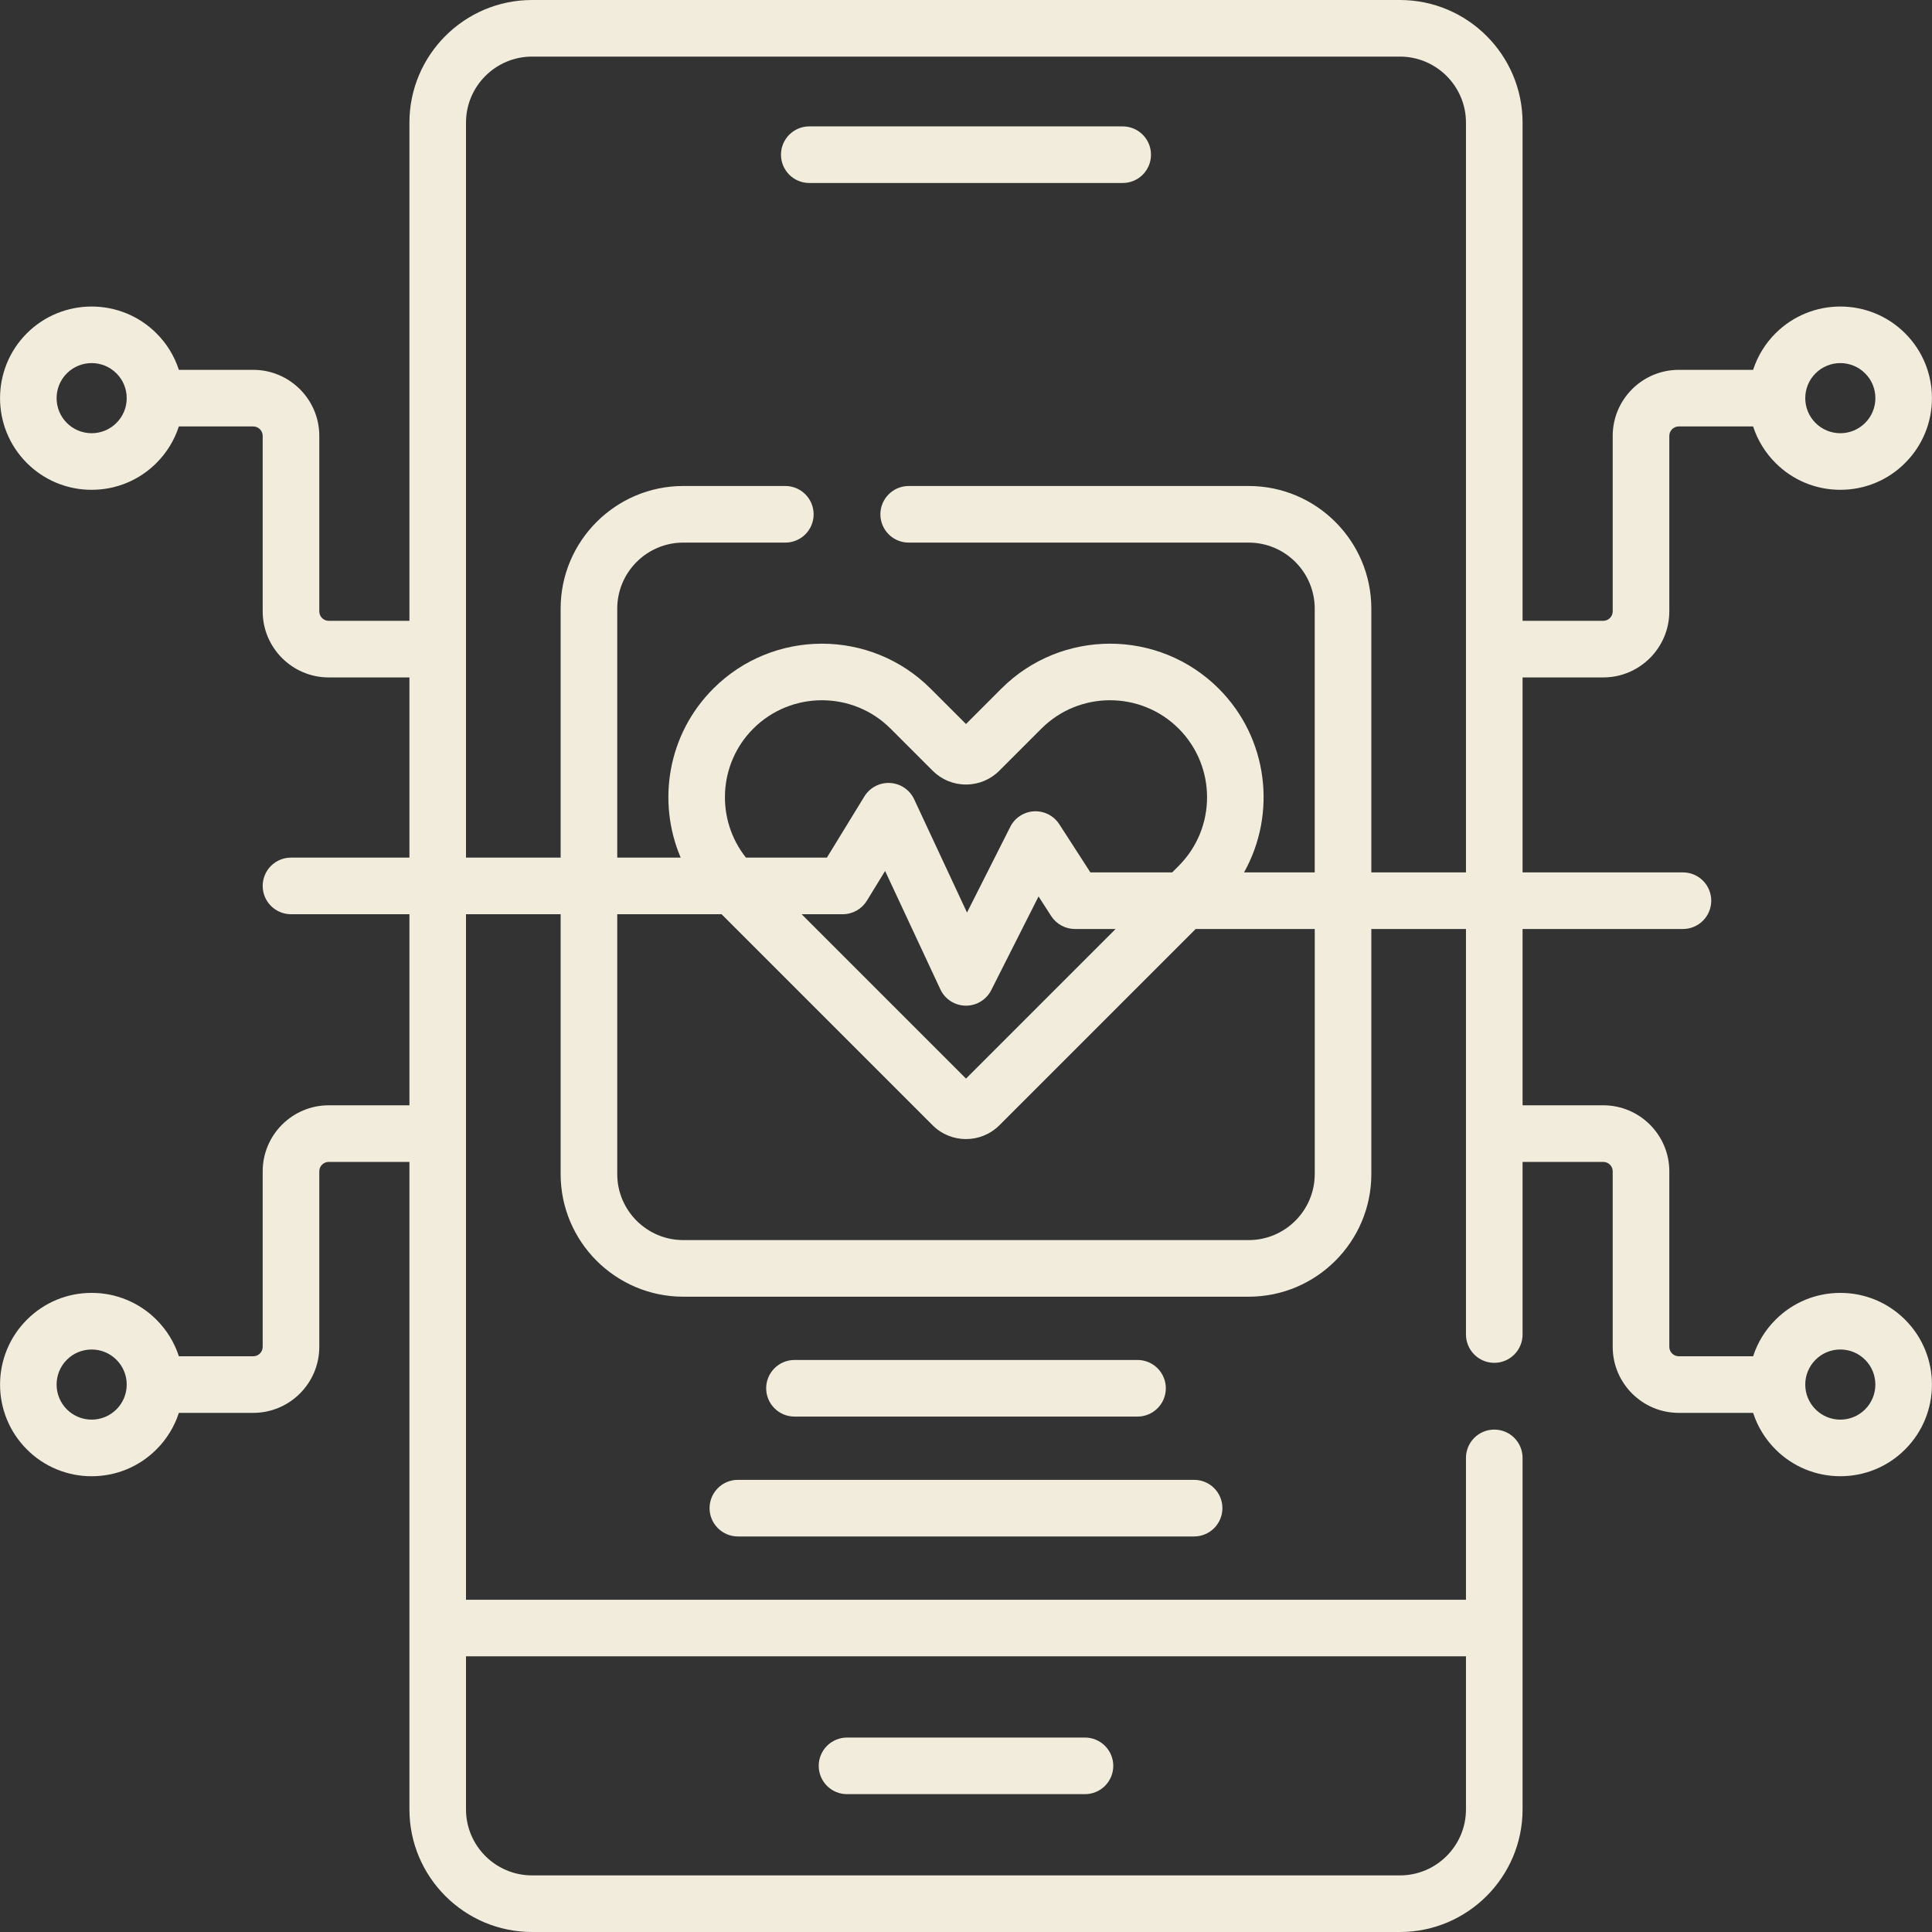 <svg width="60" height="60" viewBox="0 0 60 60" fill="none" xmlns="http://www.w3.org/2000/svg">
<rect x="0" y="0" width="60" height="60" fill="#333333" stroke="none"/>
<path d="M26.305 55.719H33.695C33.928 55.719 34.151 55.627 34.316 55.462C34.481 55.297 34.574 55.073 34.574 54.84C34.574 54.607 34.481 54.384 34.316 54.219C34.151 54.054 33.928 53.961 33.695 53.961H26.305C26.072 53.961 25.848 54.054 25.683 54.219C25.518 54.384 25.426 54.607 25.426 54.84C25.426 55.073 25.518 55.297 25.683 55.462C25.848 55.627 26.072 55.719 26.305 55.719ZM34.867 3.925H25.133C24.9 3.925 24.676 4.018 24.511 4.183C24.347 4.348 24.254 4.571 24.254 4.804C24.254 5.037 24.347 5.261 24.511 5.426C24.676 5.591 24.9 5.683 25.133 5.683H34.867C34.982 5.683 35.096 5.66 35.203 5.616C35.31 5.572 35.407 5.507 35.488 5.426C35.57 5.344 35.634 5.247 35.679 5.14C35.723 5.034 35.745 4.92 35.745 4.804C35.745 4.689 35.723 4.574 35.679 4.468C35.634 4.361 35.57 4.264 35.488 4.183C35.406 4.101 35.309 4.036 35.203 3.992C35.096 3.948 34.982 3.925 34.867 3.925ZM35.327 43.993C35.56 43.993 35.783 43.9 35.948 43.735C36.113 43.571 36.206 43.347 36.206 43.114C36.206 42.881 36.113 42.657 35.948 42.492C35.783 42.328 35.56 42.235 35.327 42.235H24.673C24.44 42.235 24.216 42.328 24.052 42.492C23.887 42.657 23.794 42.881 23.794 43.114C23.794 43.347 23.887 43.571 24.052 43.735C24.216 43.9 24.44 43.993 24.673 43.993H35.327ZM22.036 46.837C22.036 47.07 22.129 47.293 22.294 47.458C22.458 47.623 22.682 47.716 22.915 47.716H37.084C37.317 47.716 37.541 47.623 37.706 47.458C37.871 47.293 37.963 47.07 37.963 46.837C37.963 46.604 37.871 46.38 37.706 46.215C37.541 46.05 37.317 45.958 37.084 45.958H22.915C22.682 45.958 22.458 46.05 22.294 46.215C22.129 46.38 22.036 46.604 22.036 46.837Z" fill="#F1ECDC"/>
<path d="M57.153 40.152C56.393 40.152 55.678 40.448 55.14 40.986C54.822 41.303 54.583 41.692 54.445 42.12H52.135C52.057 42.12 51.983 42.089 51.928 42.034C51.873 41.979 51.842 41.905 51.842 41.827V36.377C51.842 35.246 50.922 34.326 49.791 34.326H47.285V28.851H52.265C52.498 28.851 52.722 28.758 52.887 28.593C53.052 28.428 53.144 28.205 53.144 27.972C53.144 27.739 53.052 27.515 52.887 27.35C52.722 27.185 52.498 27.093 52.265 27.093H47.285V21.038H49.791C50.922 21.038 51.842 20.117 51.842 18.987V13.537C51.842 13.375 51.973 13.244 52.135 13.244H54.445C54.583 13.671 54.822 14.06 55.14 14.377C55.404 14.643 55.718 14.853 56.063 14.996C56.409 15.139 56.779 15.212 57.153 15.211C57.527 15.212 57.898 15.139 58.243 14.996C58.589 14.853 58.902 14.643 59.166 14.377C60.276 13.268 60.276 11.462 59.166 10.352C58.056 9.242 56.25 9.242 55.14 10.352C54.822 10.669 54.583 11.058 54.445 11.486H52.135C51.004 11.486 50.084 12.406 50.084 13.537V18.987C50.084 19.148 49.952 19.28 49.791 19.28H47.285V3.809C47.285 1.709 45.576 0 43.476 0H16.523C14.423 0 12.715 1.709 12.715 3.809V19.28H10.209C10.131 19.28 10.056 19.249 10.001 19.194C9.947 19.139 9.916 19.064 9.916 18.987V13.537C9.916 12.406 8.995 11.486 7.865 11.486H5.555C5.416 11.058 5.178 10.669 4.859 10.352C3.749 9.242 1.944 9.242 0.833 10.352C-0.276 11.462 -0.276 13.268 0.833 14.378C1.097 14.643 1.411 14.853 1.756 14.996C2.102 15.139 2.472 15.212 2.846 15.211C3.22 15.212 3.591 15.139 3.936 14.996C4.282 14.853 4.595 14.643 4.859 14.378C5.178 14.06 5.416 13.671 5.554 13.244H7.865C8.026 13.244 8.158 13.375 8.158 13.537V18.987C8.158 20.117 9.078 21.038 10.208 21.038H12.715V26.634H9.037C8.804 26.634 8.58 26.727 8.415 26.891C8.25 27.056 8.158 27.28 8.158 27.513C8.158 27.746 8.25 27.97 8.415 28.134C8.58 28.299 8.804 28.392 9.037 28.392H12.715V34.326H10.209C9.078 34.326 8.158 35.246 8.158 36.377V41.827C8.158 41.989 8.026 42.12 7.865 42.12H5.555C5.416 41.692 5.178 41.303 4.859 40.986C4.596 40.721 4.282 40.511 3.936 40.368C3.591 40.224 3.22 40.151 2.846 40.152C2.472 40.151 2.102 40.224 1.756 40.367C1.411 40.511 1.097 40.721 0.834 40.986C-0.276 42.096 -0.276 43.902 0.834 45.012C1.097 45.277 1.411 45.487 1.756 45.63C2.102 45.773 2.472 45.847 2.846 45.846C3.607 45.846 4.322 45.55 4.859 45.012C5.178 44.694 5.416 44.306 5.555 43.878H7.865C8.995 43.878 9.916 42.958 9.916 41.827V36.377C9.916 36.215 10.047 36.084 10.209 36.084H12.715V56.191C12.715 58.291 14.423 60 16.523 60H43.476C45.576 60 47.285 58.291 47.285 56.191V45.275C47.285 45.042 47.192 44.819 47.028 44.654C46.863 44.489 46.639 44.397 46.406 44.397C46.173 44.397 45.949 44.489 45.785 44.654C45.62 44.819 45.527 45.042 45.527 45.275V49.681H14.472V28.392H17.411V36.462C17.411 38.562 19.12 40.27 21.22 40.27H38.78C40.88 40.27 42.588 38.562 42.588 36.462V28.851H45.527V41.445C45.527 41.678 45.62 41.901 45.785 42.066C45.949 42.231 46.173 42.324 46.406 42.324C46.639 42.324 46.863 42.231 47.028 42.066C47.192 41.901 47.285 41.678 47.285 41.445V36.084H49.791C49.952 36.084 50.084 36.215 50.084 36.377V41.827C50.084 42.958 51.004 43.878 52.135 43.878H54.445C54.583 44.306 54.822 44.694 55.14 45.012C55.404 45.277 55.718 45.487 56.063 45.63C56.409 45.773 56.779 45.846 57.153 45.845C57.527 45.846 57.898 45.773 58.243 45.63C58.589 45.487 58.902 45.277 59.166 45.012C60.276 43.902 60.276 42.096 59.166 40.986C58.902 40.721 58.589 40.511 58.243 40.367C57.898 40.224 57.527 40.151 57.153 40.152ZM56.383 11.595C56.484 11.494 56.604 11.413 56.736 11.359C56.868 11.304 57.01 11.276 57.153 11.276C57.432 11.276 57.711 11.383 57.923 11.595C58.348 12.019 58.348 12.71 57.923 13.135C57.717 13.34 57.444 13.454 57.153 13.454C56.862 13.454 56.589 13.34 56.383 13.135C56.178 12.929 56.064 12.656 56.064 12.365C56.064 12.074 56.178 11.8 56.383 11.595ZM3.616 13.135C3.515 13.236 3.395 13.316 3.263 13.371C3.131 13.426 2.989 13.454 2.846 13.454C2.703 13.454 2.562 13.426 2.429 13.371C2.297 13.316 2.177 13.236 2.076 13.135C1.652 12.71 1.652 12.019 2.076 11.595C2.501 11.17 3.192 11.17 3.616 11.595C3.822 11.8 3.935 12.074 3.935 12.365C3.935 12.655 3.822 12.929 3.616 13.135ZM3.616 43.769C3.515 43.87 3.395 43.951 3.263 44.005C3.131 44.06 2.989 44.088 2.846 44.088C2.703 44.088 2.562 44.06 2.429 44.005C2.297 43.95 2.177 43.87 2.076 43.769C1.652 43.344 1.652 42.653 2.076 42.229C2.282 42.023 2.555 41.91 2.846 41.91C3.137 41.91 3.411 42.023 3.616 42.229C3.822 42.434 3.935 42.708 3.935 42.999C3.935 43.29 3.822 43.563 3.616 43.769ZM45.527 51.438V56.191C45.527 57.322 44.607 58.242 43.476 58.242H16.523C15.392 58.242 14.472 57.322 14.472 56.191V51.438H45.527ZM40.83 36.462C40.83 37.592 39.91 38.512 38.779 38.512H21.22C20.089 38.512 19.169 37.592 19.169 36.462V28.392H22.409L28.964 34.947C29.25 35.232 29.625 35.375 30 35.375C30.375 35.375 30.75 35.232 31.036 34.947L37.132 28.851H40.831V36.462H40.83ZM23.394 22.628C23.982 22.041 24.754 21.747 25.526 21.747C26.298 21.747 27.07 22.041 27.657 22.628L28.964 23.935C29.241 24.212 29.608 24.364 30 24.364C30.391 24.364 30.759 24.212 31.035 23.935L32.342 22.628C33.517 21.453 35.43 21.453 36.605 22.628C37.78 23.804 37.78 25.716 36.605 26.891L36.403 27.093H33.863L32.898 25.598C32.814 25.468 32.697 25.362 32.559 25.291C32.421 25.221 32.267 25.188 32.113 25.196C31.958 25.204 31.808 25.253 31.679 25.338C31.549 25.422 31.444 25.54 31.375 25.678L30.031 28.34L28.39 24.822C28.323 24.678 28.218 24.555 28.086 24.466C27.955 24.377 27.802 24.325 27.643 24.316C27.485 24.307 27.326 24.341 27.186 24.415C27.045 24.488 26.927 24.599 26.844 24.734L25.68 26.634H23.166C22.226 25.452 22.301 23.721 23.394 22.628ZM34.646 28.851L30 33.497L24.895 28.392H26.172C26.323 28.392 26.471 28.353 26.602 28.28C26.733 28.206 26.843 28.1 26.922 27.972L27.488 27.048L29.203 30.724C29.273 30.874 29.383 31.001 29.522 31.091C29.66 31.18 29.821 31.229 29.986 31.232L30 31.232C30.163 31.232 30.322 31.187 30.46 31.101C30.599 31.016 30.711 30.894 30.784 30.749L32.253 27.84L32.645 28.448C32.725 28.572 32.834 28.673 32.964 28.744C33.093 28.814 33.237 28.851 33.384 28.851H34.646ZM42.588 27.093V18.902C42.588 16.802 40.88 15.093 38.779 15.093H28.22C27.987 15.093 27.763 15.186 27.599 15.351C27.434 15.515 27.341 15.739 27.341 15.972C27.341 16.205 27.434 16.429 27.599 16.594C27.763 16.759 27.987 16.851 28.22 16.851H38.779C39.91 16.851 40.83 17.771 40.83 18.902V27.093H38.635C39.653 25.276 39.392 22.929 37.848 21.385C35.987 19.525 32.96 19.525 31.099 21.385L30 22.485L28.9 21.386C27.04 19.525 24.012 19.525 22.152 21.386C20.735 22.802 20.398 24.895 21.139 26.634H19.169V18.902C19.169 17.771 20.089 16.851 21.22 16.851H24.39C24.623 16.851 24.846 16.759 25.011 16.594C25.176 16.429 25.268 16.205 25.268 15.972C25.268 15.739 25.176 15.516 25.011 15.351C24.846 15.186 24.623 15.093 24.39 15.093H21.22C19.12 15.093 17.411 16.802 17.411 18.902V26.634H14.472V3.809C14.472 2.678 15.392 1.758 16.523 1.758H43.476C44.607 1.758 45.527 2.678 45.527 3.809V27.093H42.588ZM57.923 43.769C57.717 43.974 57.444 44.088 57.153 44.088C56.862 44.088 56.589 43.974 56.383 43.769C56.178 43.563 56.064 43.29 56.064 42.999C56.064 42.708 56.178 42.434 56.383 42.229C56.589 42.023 56.862 41.91 57.153 41.91C57.444 41.91 57.717 42.023 57.923 42.229C58.347 42.653 58.347 43.344 57.923 43.769Z" fill="#F1ECDC"/>
</svg>
